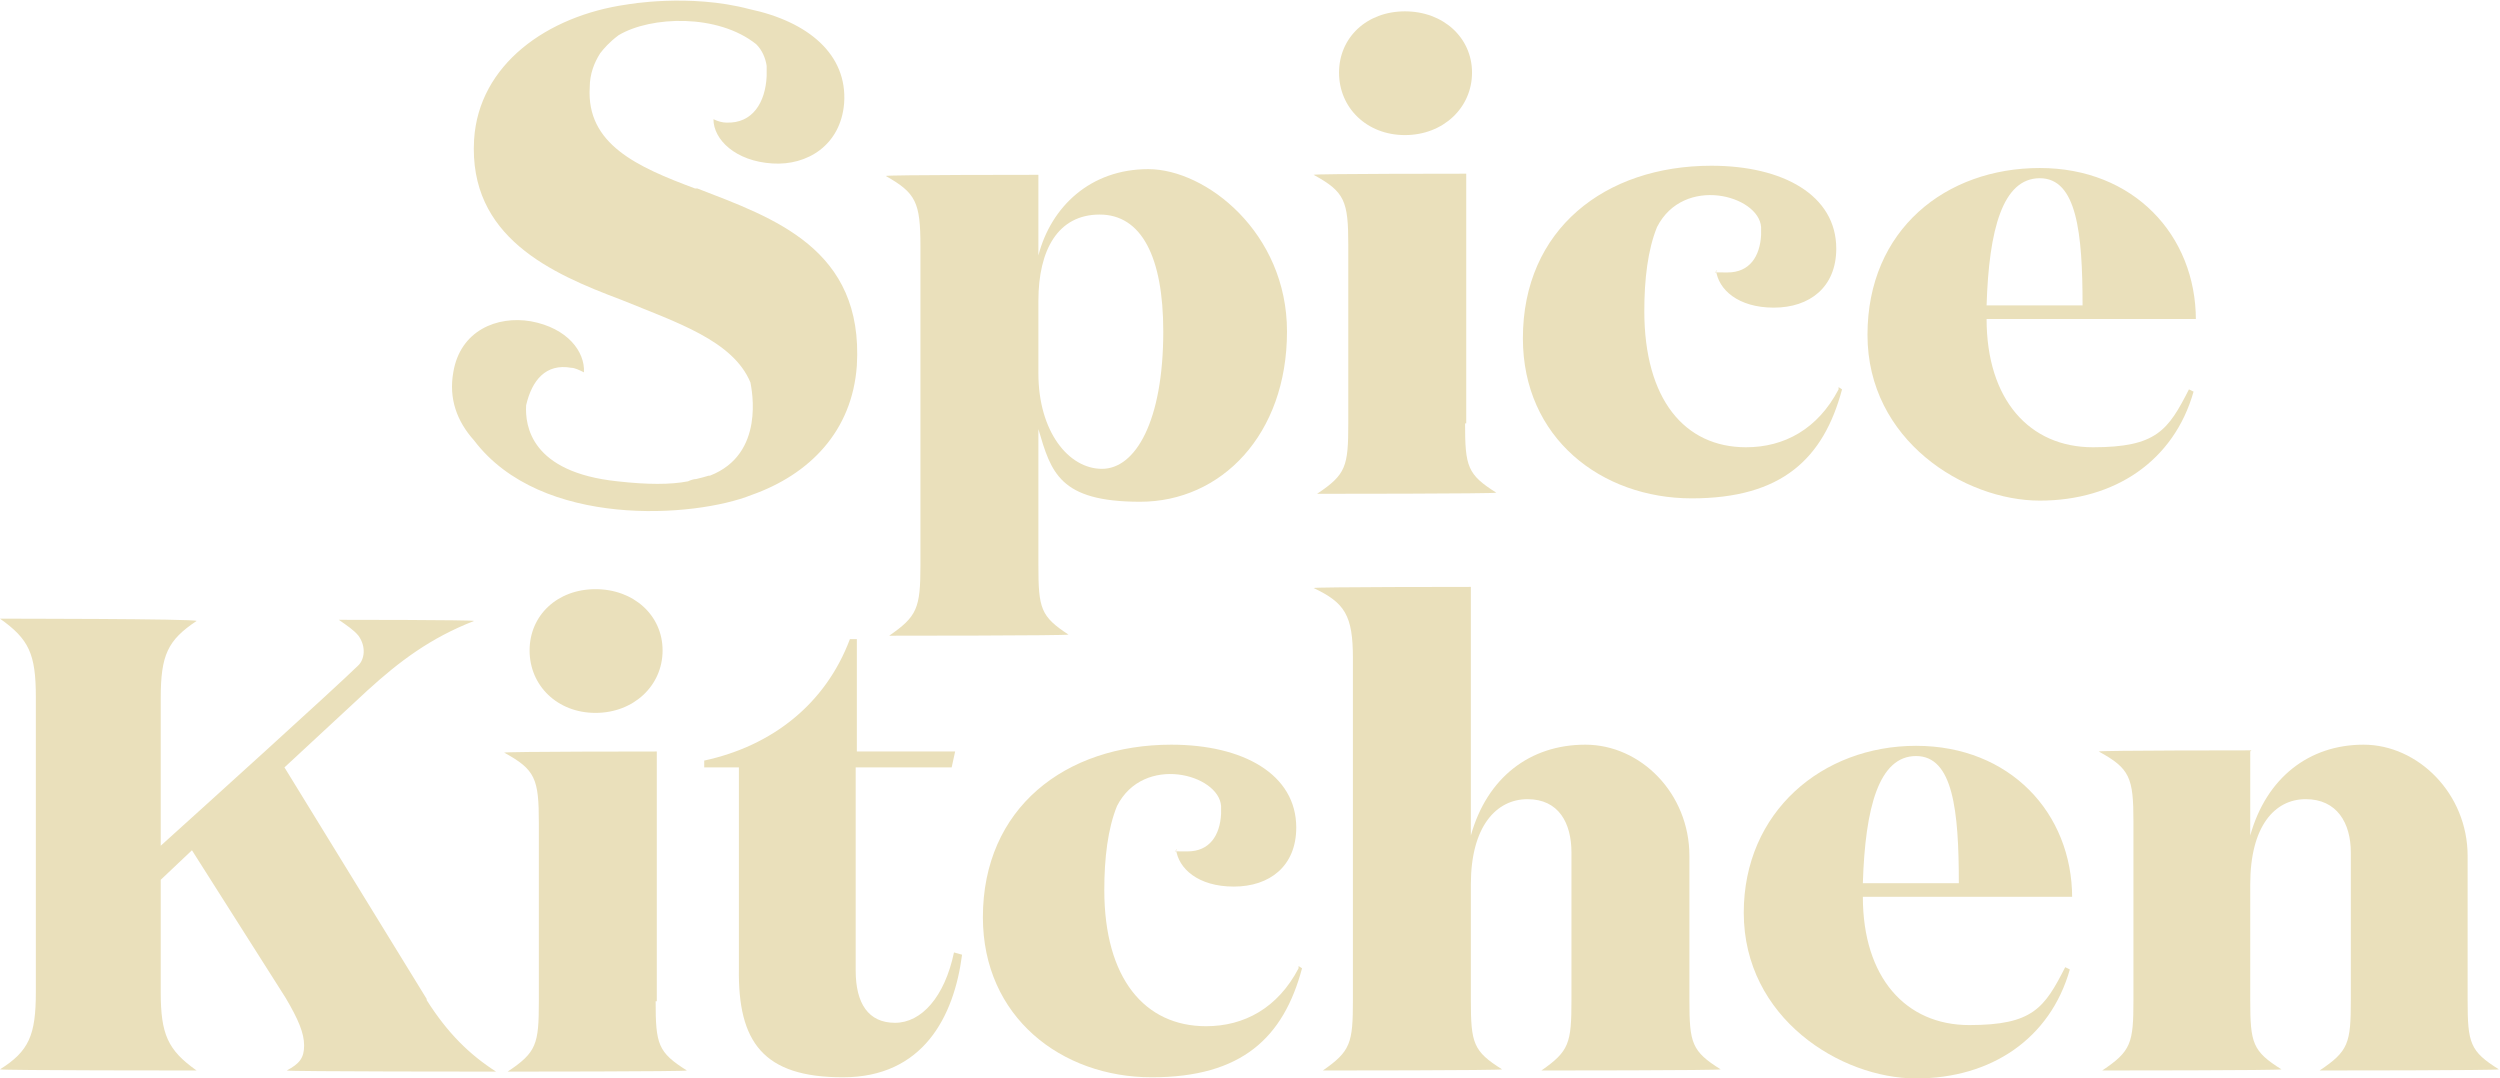 <svg width="204" height="88" viewBox="0 0 204 88" fill="none" xmlns="http://www.w3.org/2000/svg">
<g clip-path="url(#clip0_23_153)">
<path d="M84.733 46.131C84.733 49.651 84.921 50.299 87.186 51.781C87.186 51.874 72.561 51.874 72.561 51.874C74.825 50.299 75.108 49.651 75.108 46.131V20.101C75.108 16.489 74.731 15.748 72.278 14.358C72.278 14.265 84.733 14.265 84.733 14.265V20.842C85.77 16.859 88.979 13.802 93.697 13.802C98.414 13.802 105.019 18.99 105.019 27.049C105.019 35.478 99.641 40.943 93.036 40.943C86.431 40.943 85.77 38.535 84.733 35.015V46.223V46.131ZM84.733 24.455V30.476C84.733 35.2 87.186 38.257 89.922 38.257C92.659 38.257 94.923 34.367 94.923 27.049C94.923 20.935 93.13 17.508 89.734 17.508C86.337 17.508 84.733 20.379 84.733 24.547V24.455Z" fill="#EAE0BB"/>
<path d="M119.55 34.551C119.55 38.072 119.739 38.72 122.098 40.202C122.098 40.295 107.473 40.295 107.473 40.295C109.832 38.72 110.02 38.072 110.02 34.551V20.008C110.02 16.396 109.737 15.655 107.19 14.265C107.19 14.173 119.645 14.173 119.645 14.173V34.551H119.55ZM114.644 0.926C117.758 0.926 120.117 3.057 120.117 5.928C120.117 8.8 117.758 11.023 114.644 11.023C111.53 11.023 109.266 8.8 109.266 5.928C109.266 3.057 111.53 0.926 114.644 0.926Z" fill="#EAE0BB"/>
<path d="M179.184 26.029H162.106C162.106 32.606 165.597 36.497 170.786 36.497C175.976 36.497 176.92 35.107 178.618 31.773L178.995 31.958C177.391 37.608 172.579 40.85 166.446 40.85C160.313 40.85 152.387 35.941 152.387 27.326C152.387 18.712 158.803 13.71 166.446 13.71C174.089 13.71 179.184 19.175 179.184 26.122V26.029ZM169.937 24.918C169.937 18.989 169.465 14.543 166.446 14.543C163.426 14.543 162.294 18.712 162.106 24.918H169.937Z" fill="#EAE0BB"/>
<path d="M53.5 81.701C53.5 85.221 53.689 85.869 56.048 87.352C56.048 87.444 41.423 87.444 41.423 87.444C43.782 85.869 43.97 85.221 43.97 81.701V67.158C43.97 63.545 43.687 62.804 41.14 61.415C41.14 61.322 53.595 61.322 53.595 61.322V81.701H53.5ZM48.594 48.076C51.708 48.076 54.067 50.206 54.067 53.078C54.067 55.949 51.708 58.172 48.594 58.172C45.48 58.172 43.215 55.949 43.215 53.078C43.215 50.206 45.48 48.076 48.594 48.076Z" fill="#EAE0BB"/>
<path d="M78.505 77.903C77.845 82.998 75.297 87.907 68.786 87.907C62.276 87.907 60.2 85.036 60.294 79.014V62.619C60.389 62.619 57.464 62.619 57.464 62.619V62.063C63.031 60.859 67.371 57.431 69.353 52.151H69.919V61.322H77.939L77.656 62.619H69.824V79.2C69.824 81.886 70.862 83.461 73.032 83.461C75.203 83.461 77.09 81.33 77.845 77.718L78.505 77.903Z" fill="#EAE0BB"/>
<path d="M120.022 47.891V68.177C121.343 63.453 124.834 60.766 129.364 60.766C133.893 60.766 137.856 64.75 137.856 69.844V81.609C137.856 85.129 138.044 85.777 140.403 87.259C140.403 87.352 125.778 87.352 125.778 87.352C128.043 85.777 128.231 85.129 128.231 81.609V69.566C128.231 67.158 127.193 65.213 124.646 65.213C122.098 65.213 120.022 67.436 120.022 72.16V81.609C120.022 85.129 120.211 85.777 122.57 87.259C122.57 87.352 107.945 87.352 107.945 87.352C110.209 85.777 110.398 85.129 110.398 81.609V53.726C110.398 50.206 109.737 49.188 107.19 47.983C107.19 47.891 119.928 47.891 119.928 47.891H120.022Z" fill="#EAE0BB"/>
<path d="M169.088 73.179H152.009C152.009 79.756 155.501 83.646 160.69 83.646C165.88 83.646 166.823 82.257 168.522 78.922L168.899 79.107C167.295 84.758 162.483 88 156.35 88C150.217 88 142.291 83.091 142.291 74.476C142.291 66.231 148.707 60.859 156.35 60.859C163.993 60.859 169.088 66.324 169.088 73.272V73.179ZM159.841 72.067C159.841 66.139 159.369 61.693 156.35 61.693C153.33 61.693 152.198 65.861 152.009 72.067H159.841Z" fill="#EAE0BB"/>
<path d="M183.619 61.322V68.177C184.94 63.452 188.431 60.766 192.866 60.766C197.301 60.766 201.358 64.749 201.358 69.844V81.608C201.358 85.128 201.547 85.777 203.906 87.259C203.906 87.351 189.28 87.351 189.28 87.351C191.639 85.777 191.828 85.128 191.828 81.608V69.566C191.828 67.158 190.696 65.212 188.148 65.212C185.6 65.212 183.619 67.436 183.619 72.16V81.608C183.619 85.128 183.808 85.777 186.166 87.259C186.166 87.351 171.541 87.351 171.541 87.351C173.9 85.777 174.089 85.128 174.089 81.608V67.065C174.089 63.452 173.806 62.711 171.258 61.322C171.258 61.229 183.713 61.229 183.713 61.229L183.619 61.322Z" fill="#EAE0BB"/>
<path d="M150.028 31.773C148.329 35.015 145.593 36.497 142.479 36.497C137.478 36.497 134.176 32.606 134.176 25.381C134.176 22.788 134.459 20.379 135.214 18.526C137.384 14.265 143.517 15.933 143.706 18.526C143.706 18.804 143.706 18.99 143.706 19.175C143.612 20.935 142.762 22.232 140.97 22.232C139.177 22.232 140.309 22.232 140.026 22.047C140.215 23.621 141.819 25.103 144.744 25.103C147.669 25.103 149.839 23.436 149.839 20.287C149.839 15.933 145.499 13.524 139.649 13.524C130.968 13.524 124.268 18.712 124.268 27.604C124.268 35.756 130.685 40.666 138.044 40.666C145.404 40.666 148.801 37.423 150.311 31.773L150.028 31.588V31.773ZM139.743 14.543H138.894C139.177 14.543 139.365 14.543 139.649 14.543H139.743Z" fill="#EAE0BB"/>
<path d="M105.963 79.014C104.265 82.257 101.528 83.739 98.414 83.739C93.413 83.739 90.111 79.848 90.111 72.623C90.111 70.029 90.394 67.621 91.149 65.768C93.319 61.507 99.452 63.175 99.641 65.768C99.641 66.046 99.641 66.231 99.641 66.417C99.547 68.177 98.698 69.474 96.905 69.474C95.112 69.474 96.244 69.474 95.961 69.288C96.15 70.863 97.754 72.345 100.679 72.345C103.604 72.345 105.774 70.678 105.774 67.528C105.774 63.175 101.434 60.766 95.584 60.766C86.903 60.766 80.204 65.954 80.204 74.846C80.204 82.998 86.62 87.907 93.98 87.907C101.339 87.907 104.736 84.665 106.246 79.014L105.963 78.829V79.014ZM95.678 61.785H94.829C95.112 61.785 95.301 61.785 95.584 61.785H95.678Z" fill="#EAE0BB"/>
<path d="M56.709 15.377C51.991 13.617 47.839 11.764 48.122 7.132C48.122 6.021 48.5 5.095 48.971 4.353C49.254 3.983 49.726 3.427 50.481 2.871C53.123 1.297 58.596 1.111 61.71 3.612C62.181 4.076 62.464 4.724 62.559 5.372C62.559 5.372 62.559 5.465 62.559 5.558C62.559 5.743 62.559 5.928 62.559 6.206C62.464 8.337 61.426 10.097 59.256 10.004C58.973 10.004 58.596 9.911 58.218 9.726C58.218 11.393 60.011 13.153 63.031 13.339C65.861 13.524 68.598 11.857 68.881 8.429C69.164 4.446 65.956 1.76 61.143 0.741C56.237 -0.556 51.142 0.37 51.142 0.37C44.631 1.297 39.064 5.28 38.686 11.393C38.215 19.36 45.008 22.324 50.67 24.454C55.199 26.307 59.822 27.789 61.238 31.217C61.332 31.772 62.464 37.052 57.935 38.812C57.935 38.812 57.935 38.812 57.841 38.812C57.558 38.905 57.18 38.998 56.803 39.09C56.614 39.09 56.331 39.183 56.142 39.276C54.727 39.553 52.84 39.553 50.387 39.276C43.31 38.535 42.838 34.737 42.932 33.069C43.404 31.031 44.537 29.642 46.612 30.012C46.895 30.012 47.273 30.198 47.65 30.383C47.745 28.716 46.329 26.77 43.31 26.215C40.574 25.751 37.554 26.956 36.988 30.383C36.611 32.514 37.271 34.366 38.686 35.941C44.159 43.166 56.709 42.24 61.332 40.387C66.05 38.72 69.541 35.2 69.919 29.827C70.485 20.286 63.125 17.785 56.897 15.377H56.709Z" fill="#EAE0BB"/>
<path d="M34.818 81.516L23.212 62.619L30.006 56.32C32.553 54.004 35.101 52.059 38.686 50.67C38.686 50.577 27.647 50.577 27.647 50.577C28.307 51.04 28.873 51.411 29.251 51.874C29.911 52.8 29.723 53.819 29.251 54.282C27.364 56.135 16.607 65.861 13.116 69.011V56.969C13.116 53.449 13.682 52.244 16.041 50.67C16.041 50.484 0 50.484 0 50.484C2.359 52.152 2.925 53.356 2.925 56.876V80.96C2.925 84.48 2.359 85.777 0 87.259C0 87.352 16.041 87.352 16.041 87.352C13.682 85.684 13.116 84.388 13.116 80.96V71.79L15.663 69.381L23.306 81.423C24.344 83.183 24.816 84.295 24.816 85.314C24.816 86.333 24.439 86.796 23.401 87.352C23.401 87.444 40.479 87.444 40.479 87.444C38.309 86.055 36.516 84.295 34.818 81.609V81.516Z" fill="#EAE0BB"/>
</g>
<defs>
<clipPath id="clip0_23_153">
<rect width="204" height="88" fill="white"/>
</clipPath>
</defs>
</svg>
